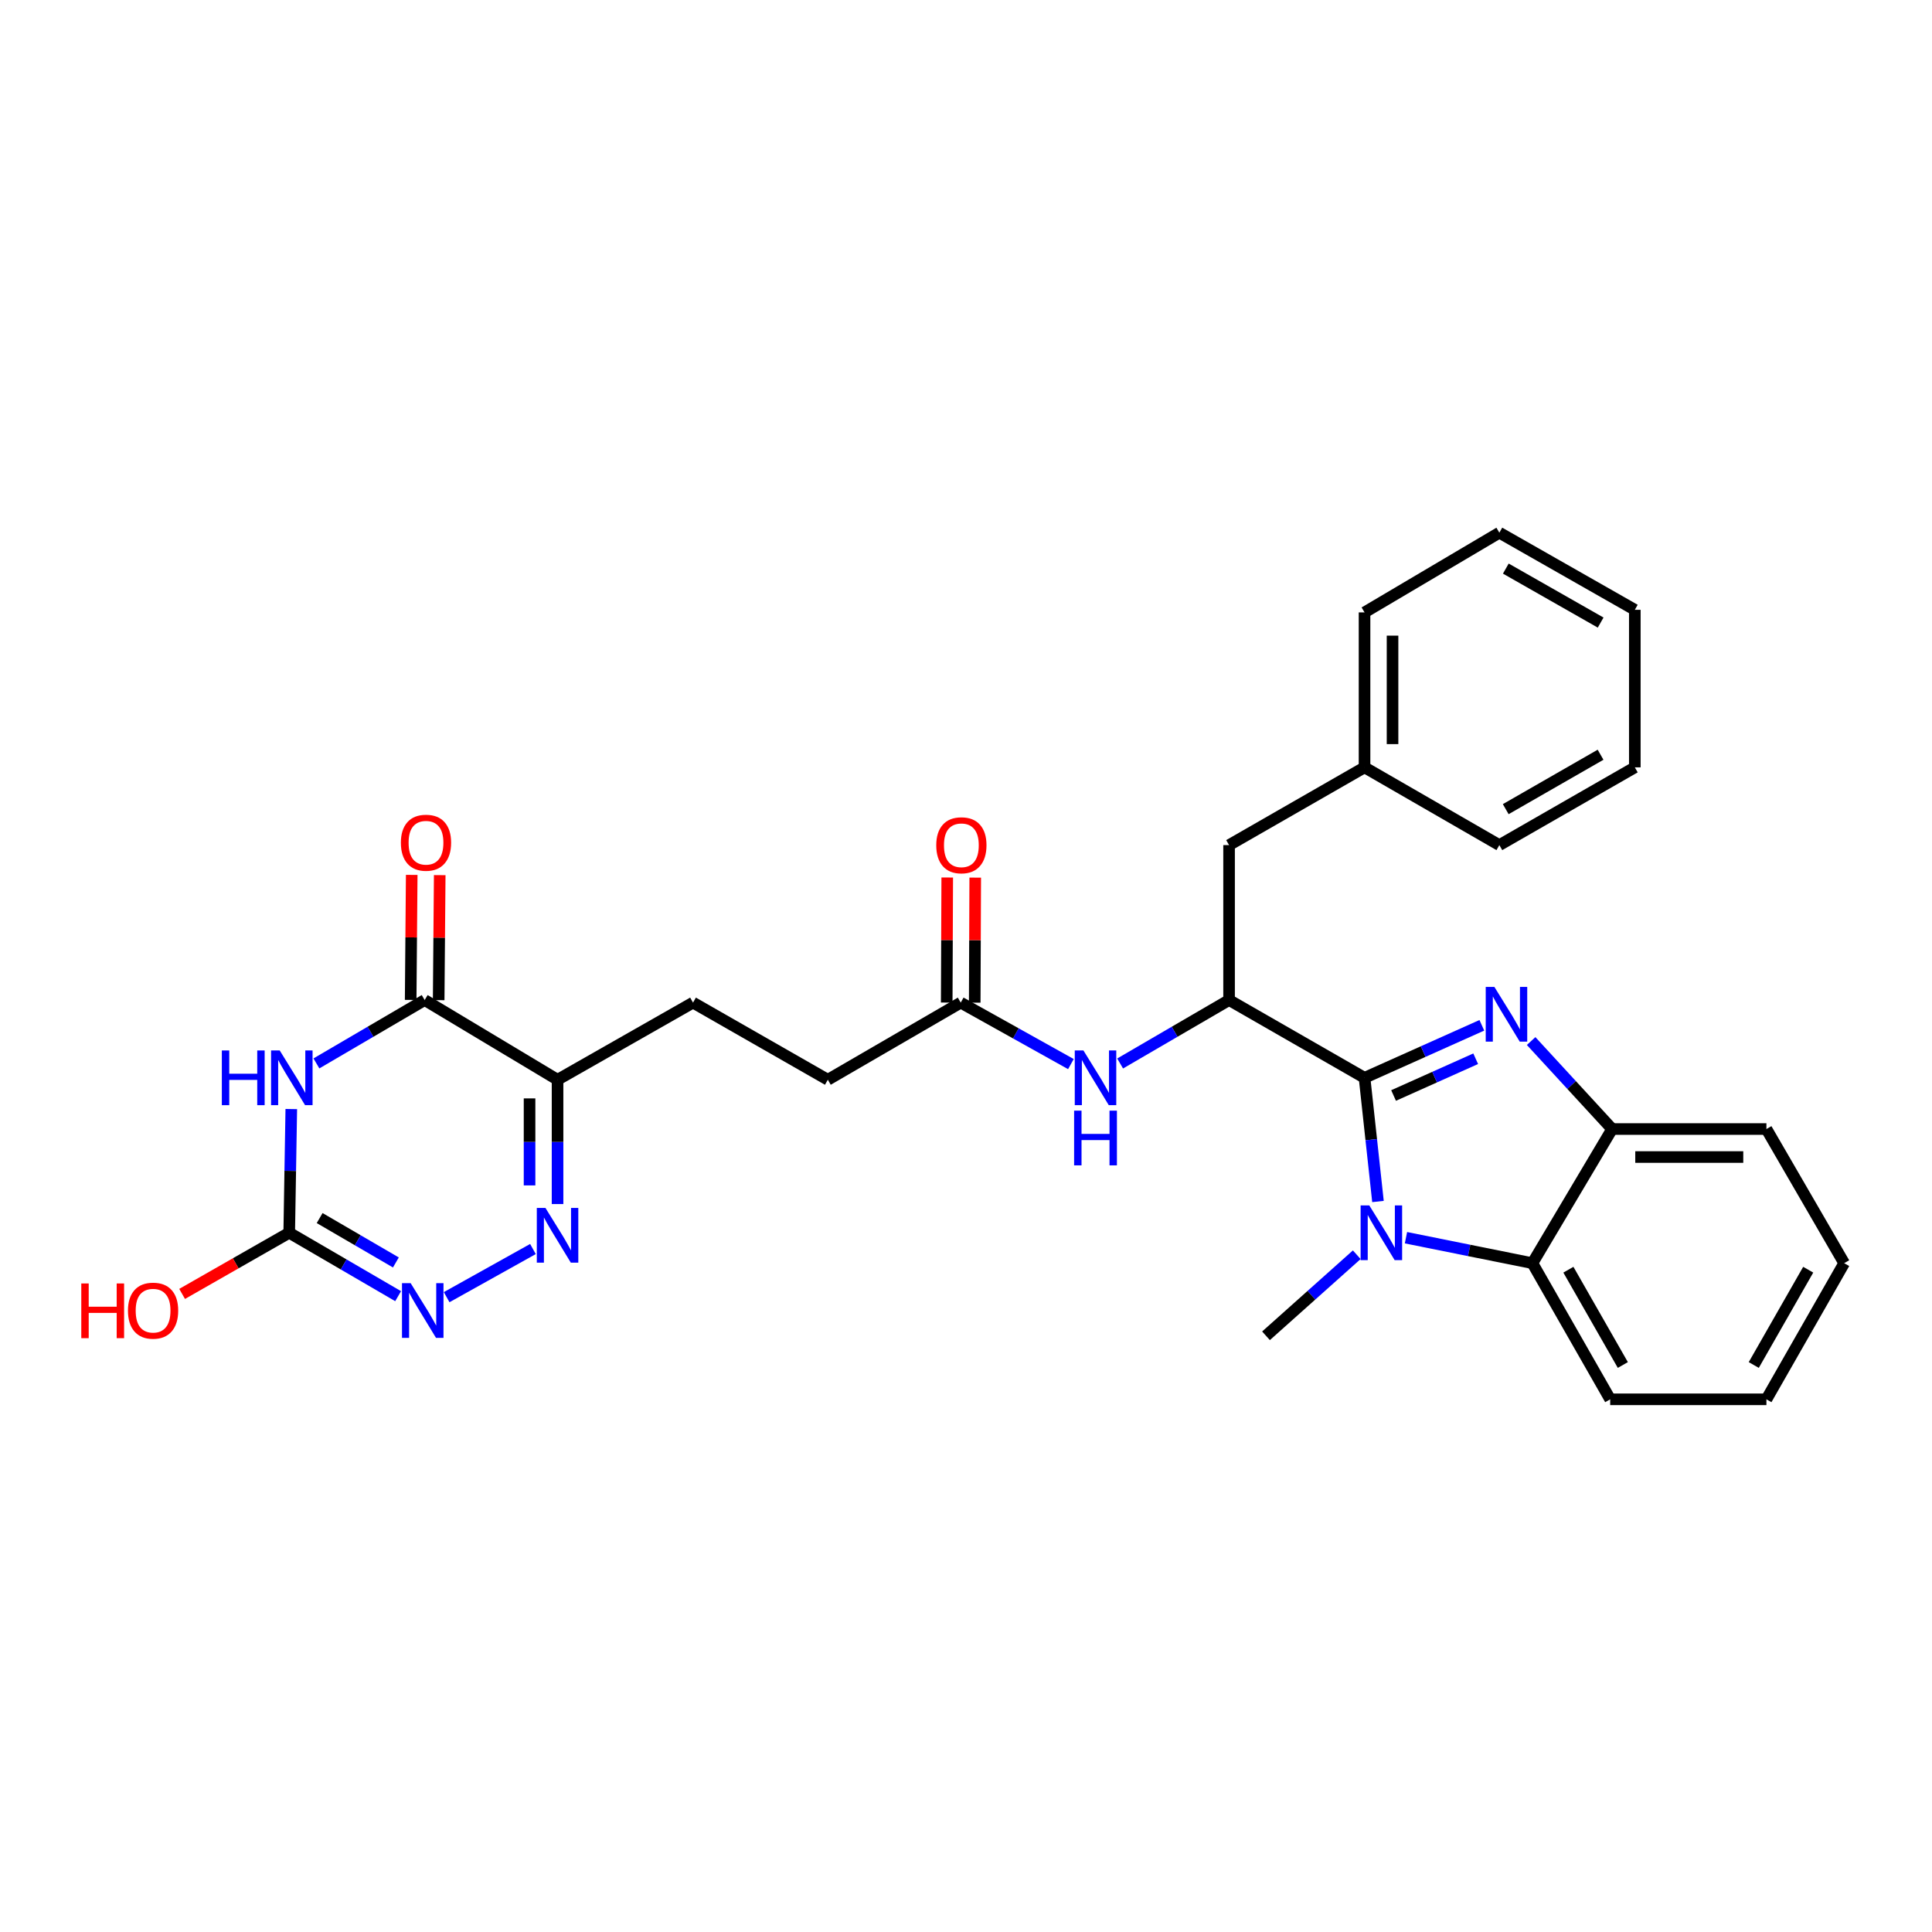<?xml version='1.0' encoding='iso-8859-1'?>
<svg version='1.1' baseProfile='full'
              xmlns='http://www.w3.org/2000/svg'
                      xmlns:rdkit='http://www.rdkit.org/xml'
                      xmlns:xlink='http://www.w3.org/1999/xlink'
                  xml:space='preserve'
width='1000px' height='1000px' viewBox='0 0 1000 1000'>
<!-- END OF HEADER -->
<rect style='opacity:1.0;fill:#FFFFFF;stroke:none' width='1000' height='1000' x='0' y='0'> </rect>
<path class='bond-0' d='M 706.283,557.878 L 736.641,544.287' style='fill:none;fill-rule:evenodd;stroke:#000000;stroke-width:6px;stroke-linecap:butt;stroke-linejoin:miter;stroke-opacity:1' />
<path class='bond-0' d='M 736.641,544.287 L 766.998,530.695' style='fill:none;fill-rule:evenodd;stroke:#0000FF;stroke-width:6px;stroke-linecap:butt;stroke-linejoin:miter;stroke-opacity:1' />
<path class='bond-0' d='M 721.313,567.029 L 742.563,557.515' style='fill:none;fill-rule:evenodd;stroke:#000000;stroke-width:6px;stroke-linecap:butt;stroke-linejoin:miter;stroke-opacity:1' />
<path class='bond-0' d='M 742.563,557.515 L 763.814,548.001' style='fill:none;fill-rule:evenodd;stroke:#0000FF;stroke-width:6px;stroke-linecap:butt;stroke-linejoin:miter;stroke-opacity:1' />
<path class='bond-1' d='M 706.283,557.878 L 709.761,589.886' style='fill:none;fill-rule:evenodd;stroke:#000000;stroke-width:6px;stroke-linecap:butt;stroke-linejoin:miter;stroke-opacity:1' />
<path class='bond-1' d='M 709.761,589.886 L 713.238,621.893' style='fill:none;fill-rule:evenodd;stroke:#0000FF;stroke-width:6px;stroke-linecap:butt;stroke-linejoin:miter;stroke-opacity:1' />
<path class='bond-8' d='M 706.283,557.878 L 636.166,517.618' style='fill:none;fill-rule:evenodd;stroke:#000000;stroke-width:6px;stroke-linecap:butt;stroke-linejoin:miter;stroke-opacity:1' />
<path class='bond-10' d='M 792.509,538.845 L 813.471,561.615' style='fill:none;fill-rule:evenodd;stroke:#0000FF;stroke-width:6px;stroke-linecap:butt;stroke-linejoin:miter;stroke-opacity:1' />
<path class='bond-10' d='M 813.471,561.615 L 834.432,584.386' style='fill:none;fill-rule:evenodd;stroke:#000000;stroke-width:6px;stroke-linecap:butt;stroke-linejoin:miter;stroke-opacity:1' />
<path class='bond-9' d='M 727.729,640.635 L 760.451,647.227' style='fill:none;fill-rule:evenodd;stroke:#0000FF;stroke-width:6px;stroke-linecap:butt;stroke-linejoin:miter;stroke-opacity:1' />
<path class='bond-9' d='M 760.451,647.227 L 793.173,653.819' style='fill:none;fill-rule:evenodd;stroke:#000000;stroke-width:6px;stroke-linecap:butt;stroke-linejoin:miter;stroke-opacity:1' />
<path class='bond-19' d='M 702.254,649.45 L 678.768,670.428' style='fill:none;fill-rule:evenodd;stroke:#0000FF;stroke-width:6px;stroke-linecap:butt;stroke-linejoin:miter;stroke-opacity:1' />
<path class='bond-19' d='M 678.768,670.428 L 655.281,691.406' style='fill:none;fill-rule:evenodd;stroke:#000000;stroke-width:6px;stroke-linecap:butt;stroke-linejoin:miter;stroke-opacity:1' />
<path class='bond-2' d='M 163.775,550.424 L 191.792,534.021' style='fill:none;fill-rule:evenodd;stroke:#0000FF;stroke-width:6px;stroke-linecap:butt;stroke-linejoin:miter;stroke-opacity:1' />
<path class='bond-2' d='M 191.792,534.021 L 219.808,517.618' style='fill:none;fill-rule:evenodd;stroke:#000000;stroke-width:6px;stroke-linecap:butt;stroke-linejoin:miter;stroke-opacity:1' />
<path class='bond-33' d='M 150.772,574.043 L 150.235,606.056' style='fill:none;fill-rule:evenodd;stroke:#0000FF;stroke-width:6px;stroke-linecap:butt;stroke-linejoin:miter;stroke-opacity:1' />
<path class='bond-33' d='M 150.235,606.056 L 149.699,638.069' style='fill:none;fill-rule:evenodd;stroke:#000000;stroke-width:6px;stroke-linecap:butt;stroke-linejoin:miter;stroke-opacity:1' />
<path class='bond-3' d='M 219.808,517.618 L 288.589,558.877' style='fill:none;fill-rule:evenodd;stroke:#000000;stroke-width:6px;stroke-linecap:butt;stroke-linejoin:miter;stroke-opacity:1' />
<path class='bond-13' d='M 227.055,517.679 L 227.326,485.322' style='fill:none;fill-rule:evenodd;stroke:#000000;stroke-width:6px;stroke-linecap:butt;stroke-linejoin:miter;stroke-opacity:1' />
<path class='bond-13' d='M 227.326,485.322 L 227.598,452.965' style='fill:none;fill-rule:evenodd;stroke:#FF0000;stroke-width:6px;stroke-linecap:butt;stroke-linejoin:miter;stroke-opacity:1' />
<path class='bond-13' d='M 212.561,517.557 L 212.833,485.2' style='fill:none;fill-rule:evenodd;stroke:#000000;stroke-width:6px;stroke-linecap:butt;stroke-linejoin:miter;stroke-opacity:1' />
<path class='bond-13' d='M 212.833,485.2 L 213.105,452.844' style='fill:none;fill-rule:evenodd;stroke:#FF0000;stroke-width:6px;stroke-linecap:butt;stroke-linejoin:miter;stroke-opacity:1' />
<path class='bond-4' d='M 288.589,623.217 L 288.589,591.047' style='fill:none;fill-rule:evenodd;stroke:#0000FF;stroke-width:6px;stroke-linecap:butt;stroke-linejoin:miter;stroke-opacity:1' />
<path class='bond-4' d='M 288.589,591.047 L 288.589,558.877' style='fill:none;fill-rule:evenodd;stroke:#000000;stroke-width:6px;stroke-linecap:butt;stroke-linejoin:miter;stroke-opacity:1' />
<path class='bond-4' d='M 274.095,613.566 L 274.095,591.047' style='fill:none;fill-rule:evenodd;stroke:#0000FF;stroke-width:6px;stroke-linecap:butt;stroke-linejoin:miter;stroke-opacity:1' />
<path class='bond-4' d='M 274.095,591.047 L 274.095,568.528' style='fill:none;fill-rule:evenodd;stroke:#000000;stroke-width:6px;stroke-linecap:butt;stroke-linejoin:miter;stroke-opacity:1' />
<path class='bond-7' d='M 275.852,646.495 L 231.183,671.412' style='fill:none;fill-rule:evenodd;stroke:#0000FF;stroke-width:6px;stroke-linecap:butt;stroke-linejoin:miter;stroke-opacity:1' />
<path class='bond-5' d='M 288.589,558.877 L 358.707,518.955' style='fill:none;fill-rule:evenodd;stroke:#000000;stroke-width:6px;stroke-linecap:butt;stroke-linejoin:miter;stroke-opacity:1' />
<path class='bond-6' d='M 149.699,638.069 L 177.884,654.482' style='fill:none;fill-rule:evenodd;stroke:#000000;stroke-width:6px;stroke-linecap:butt;stroke-linejoin:miter;stroke-opacity:1' />
<path class='bond-6' d='M 177.884,654.482 L 206.07,670.895' style='fill:none;fill-rule:evenodd;stroke:#0000FF;stroke-width:6px;stroke-linecap:butt;stroke-linejoin:miter;stroke-opacity:1' />
<path class='bond-6' d='M 165.448,630.468 L 185.178,641.957' style='fill:none;fill-rule:evenodd;stroke:#000000;stroke-width:6px;stroke-linecap:butt;stroke-linejoin:miter;stroke-opacity:1' />
<path class='bond-6' d='M 185.178,641.957 L 204.908,653.446' style='fill:none;fill-rule:evenodd;stroke:#0000FF;stroke-width:6px;stroke-linecap:butt;stroke-linejoin:miter;stroke-opacity:1' />
<path class='bond-17' d='M 149.699,638.069 L 121.981,653.9' style='fill:none;fill-rule:evenodd;stroke:#000000;stroke-width:6px;stroke-linecap:butt;stroke-linejoin:miter;stroke-opacity:1' />
<path class='bond-17' d='M 121.981,653.9 L 94.263,669.73' style='fill:none;fill-rule:evenodd;stroke:#FF0000;stroke-width:6px;stroke-linecap:butt;stroke-linejoin:miter;stroke-opacity:1' />
<path class='bond-11' d='M 636.166,517.618 L 607.972,534.038' style='fill:none;fill-rule:evenodd;stroke:#000000;stroke-width:6px;stroke-linecap:butt;stroke-linejoin:miter;stroke-opacity:1' />
<path class='bond-11' d='M 607.972,534.038 L 579.778,550.459' style='fill:none;fill-rule:evenodd;stroke:#0000FF;stroke-width:6px;stroke-linecap:butt;stroke-linejoin:miter;stroke-opacity:1' />
<path class='bond-14' d='M 636.166,517.618 L 636.166,437.427' style='fill:none;fill-rule:evenodd;stroke:#000000;stroke-width:6px;stroke-linecap:butt;stroke-linejoin:miter;stroke-opacity:1' />
<path class='bond-21' d='M 793.173,653.819 L 833.434,724.283' style='fill:none;fill-rule:evenodd;stroke:#000000;stroke-width:6px;stroke-linecap:butt;stroke-linejoin:miter;stroke-opacity:1' />
<path class='bond-21' d='M 811.797,657.198 L 839.979,706.523' style='fill:none;fill-rule:evenodd;stroke:#000000;stroke-width:6px;stroke-linecap:butt;stroke-linejoin:miter;stroke-opacity:1' />
<path class='bond-30' d='M 793.173,653.819 L 834.432,584.386' style='fill:none;fill-rule:evenodd;stroke:#000000;stroke-width:6px;stroke-linecap:butt;stroke-linejoin:miter;stroke-opacity:1' />
<path class='bond-22' d='M 834.432,584.386 L 914.293,584.386' style='fill:none;fill-rule:evenodd;stroke:#000000;stroke-width:6px;stroke-linecap:butt;stroke-linejoin:miter;stroke-opacity:1' />
<path class='bond-22' d='M 846.411,598.88 L 902.314,598.88' style='fill:none;fill-rule:evenodd;stroke:#000000;stroke-width:6px;stroke-linecap:butt;stroke-linejoin:miter;stroke-opacity:1' />
<path class='bond-12' d='M 554.301,550.773 L 525.784,534.864' style='fill:none;fill-rule:evenodd;stroke:#0000FF;stroke-width:6px;stroke-linecap:butt;stroke-linejoin:miter;stroke-opacity:1' />
<path class='bond-12' d='M 525.784,534.864 L 497.267,518.955' style='fill:none;fill-rule:evenodd;stroke:#000000;stroke-width:6px;stroke-linecap:butt;stroke-linejoin:miter;stroke-opacity:1' />
<path class='bond-16' d='M 504.514,518.985 L 504.648,486.62' style='fill:none;fill-rule:evenodd;stroke:#000000;stroke-width:6px;stroke-linecap:butt;stroke-linejoin:miter;stroke-opacity:1' />
<path class='bond-16' d='M 504.648,486.62 L 504.782,454.255' style='fill:none;fill-rule:evenodd;stroke:#FF0000;stroke-width:6px;stroke-linecap:butt;stroke-linejoin:miter;stroke-opacity:1' />
<path class='bond-16' d='M 490.02,518.925 L 490.155,486.56' style='fill:none;fill-rule:evenodd;stroke:#000000;stroke-width:6px;stroke-linecap:butt;stroke-linejoin:miter;stroke-opacity:1' />
<path class='bond-16' d='M 490.155,486.56 L 490.289,454.195' style='fill:none;fill-rule:evenodd;stroke:#FF0000;stroke-width:6px;stroke-linecap:butt;stroke-linejoin:miter;stroke-opacity:1' />
<path class='bond-18' d='M 497.267,518.955 L 428.486,558.877' style='fill:none;fill-rule:evenodd;stroke:#000000;stroke-width:6px;stroke-linecap:butt;stroke-linejoin:miter;stroke-opacity:1' />
<path class='bond-20' d='M 636.166,437.427 L 706.283,397.183' style='fill:none;fill-rule:evenodd;stroke:#000000;stroke-width:6px;stroke-linecap:butt;stroke-linejoin:miter;stroke-opacity:1' />
<path class='bond-15' d='M 358.707,518.955 L 428.486,558.877' style='fill:none;fill-rule:evenodd;stroke:#000000;stroke-width:6px;stroke-linecap:butt;stroke-linejoin:miter;stroke-opacity:1' />
<path class='bond-23' d='M 706.283,397.183 L 706.283,316.976' style='fill:none;fill-rule:evenodd;stroke:#000000;stroke-width:6px;stroke-linecap:butt;stroke-linejoin:miter;stroke-opacity:1' />
<path class='bond-23' d='M 720.777,385.152 L 720.777,329.007' style='fill:none;fill-rule:evenodd;stroke:#000000;stroke-width:6px;stroke-linecap:butt;stroke-linejoin:miter;stroke-opacity:1' />
<path class='bond-24' d='M 706.283,397.183 L 776.063,437.427' style='fill:none;fill-rule:evenodd;stroke:#000000;stroke-width:6px;stroke-linecap:butt;stroke-linejoin:miter;stroke-opacity:1' />
<path class='bond-25' d='M 833.434,724.283 L 914.293,724.283' style='fill:none;fill-rule:evenodd;stroke:#000000;stroke-width:6px;stroke-linecap:butt;stroke-linejoin:miter;stroke-opacity:1' />
<path class='bond-26' d='M 914.293,584.386 L 954.545,653.819' style='fill:none;fill-rule:evenodd;stroke:#000000;stroke-width:6px;stroke-linecap:butt;stroke-linejoin:miter;stroke-opacity:1' />
<path class='bond-28' d='M 706.283,316.976 L 776.063,275.717' style='fill:none;fill-rule:evenodd;stroke:#000000;stroke-width:6px;stroke-linecap:butt;stroke-linejoin:miter;stroke-opacity:1' />
<path class='bond-27' d='M 776.063,437.427 L 846.18,397.183' style='fill:none;fill-rule:evenodd;stroke:#000000;stroke-width:6px;stroke-linecap:butt;stroke-linejoin:miter;stroke-opacity:1' />
<path class='bond-27' d='M 779.366,418.82 L 828.448,390.649' style='fill:none;fill-rule:evenodd;stroke:#000000;stroke-width:6px;stroke-linecap:butt;stroke-linejoin:miter;stroke-opacity:1' />
<path class='bond-31' d='M 914.293,724.283 L 954.545,653.819' style='fill:none;fill-rule:evenodd;stroke:#000000;stroke-width:6px;stroke-linecap:butt;stroke-linejoin:miter;stroke-opacity:1' />
<path class='bond-31' d='M 907.746,706.524 L 935.923,657.199' style='fill:none;fill-rule:evenodd;stroke:#000000;stroke-width:6px;stroke-linecap:butt;stroke-linejoin:miter;stroke-opacity:1' />
<path class='bond-29' d='M 846.18,397.183 L 846.18,315.639' style='fill:none;fill-rule:evenodd;stroke:#000000;stroke-width:6px;stroke-linecap:butt;stroke-linejoin:miter;stroke-opacity:1' />
<path class='bond-32' d='M 776.063,275.717 L 846.18,315.639' style='fill:none;fill-rule:evenodd;stroke:#000000;stroke-width:6px;stroke-linecap:butt;stroke-linejoin:miter;stroke-opacity:1' />
<path class='bond-32' d='M 779.409,294.301 L 828.491,322.246' style='fill:none;fill-rule:evenodd;stroke:#000000;stroke-width:6px;stroke-linecap:butt;stroke-linejoin:miter;stroke-opacity:1' />
<path  class='atom-1' d='M 773.491 510.826
L 782.771 525.826
Q 783.691 527.306, 785.171 529.986
Q 786.651 532.666, 786.731 532.826
L 786.731 510.826
L 790.491 510.826
L 790.491 539.146
L 786.611 539.146
L 776.651 522.746
Q 775.491 520.826, 774.251 518.626
Q 773.051 516.426, 772.691 515.746
L 772.691 539.146
L 769.011 539.146
L 769.011 510.826
L 773.491 510.826
' fill='#0000FF'/>
<path  class='atom-2' d='M 708.736 623.909
L 718.016 638.909
Q 718.936 640.389, 720.416 643.069
Q 721.896 645.749, 721.976 645.909
L 721.976 623.909
L 725.736 623.909
L 725.736 652.229
L 721.856 652.229
L 711.896 635.829
Q 710.736 633.909, 709.496 631.709
Q 708.296 629.509, 707.936 628.829
L 707.936 652.229
L 704.256 652.229
L 704.256 623.909
L 708.736 623.909
' fill='#0000FF'/>
<path  class='atom-3' d='M 114.823 543.718
L 118.663 543.718
L 118.663 555.758
L 133.143 555.758
L 133.143 543.718
L 136.983 543.718
L 136.983 572.038
L 133.143 572.038
L 133.143 558.958
L 118.663 558.958
L 118.663 572.038
L 114.823 572.038
L 114.823 543.718
' fill='#0000FF'/>
<path  class='atom-3' d='M 144.783 543.718
L 154.063 558.718
Q 154.983 560.198, 156.463 562.878
Q 157.943 565.558, 158.023 565.718
L 158.023 543.718
L 161.783 543.718
L 161.783 572.038
L 157.903 572.038
L 147.943 555.638
Q 146.783 553.718, 145.543 551.518
Q 144.343 549.318, 143.983 548.638
L 143.983 572.038
L 140.303 572.038
L 140.303 543.718
L 144.783 543.718
' fill='#0000FF'/>
<path  class='atom-5' d='M 282.329 625.23
L 291.609 640.23
Q 292.529 641.71, 294.009 644.39
Q 295.489 647.07, 295.569 647.23
L 295.569 625.23
L 299.329 625.23
L 299.329 653.55
L 295.449 653.55
L 285.489 637.15
Q 284.329 635.23, 283.089 633.03
Q 281.889 630.83, 281.529 630.15
L 281.529 653.55
L 277.849 653.55
L 277.849 625.23
L 282.329 625.23
' fill='#0000FF'/>
<path  class='atom-8' d='M 212.55 664.154
L 221.83 679.154
Q 222.75 680.634, 224.23 683.314
Q 225.71 685.994, 225.79 686.154
L 225.79 664.154
L 229.55 664.154
L 229.55 692.474
L 225.67 692.474
L 215.71 676.074
Q 214.55 674.154, 213.31 671.954
Q 212.11 669.754, 211.75 669.074
L 211.75 692.474
L 208.07 692.474
L 208.07 664.154
L 212.55 664.154
' fill='#0000FF'/>
<path  class='atom-12' d='M 560.779 543.718
L 570.059 558.718
Q 570.979 560.198, 572.459 562.878
Q 573.939 565.558, 574.019 565.718
L 574.019 543.718
L 577.779 543.718
L 577.779 572.038
L 573.899 572.038
L 563.939 555.638
Q 562.779 553.718, 561.539 551.518
Q 560.339 549.318, 559.979 548.638
L 559.979 572.038
L 556.299 572.038
L 556.299 543.718
L 560.779 543.718
' fill='#0000FF'/>
<path  class='atom-12' d='M 555.959 574.87
L 559.799 574.87
L 559.799 586.91
L 574.279 586.91
L 574.279 574.87
L 578.119 574.87
L 578.119 603.19
L 574.279 603.19
L 574.279 590.11
L 559.799 590.11
L 559.799 603.19
L 555.959 603.19
L 555.959 574.87
' fill='#0000FF'/>
<path  class='atom-14' d='M 207.493 436.187
Q 207.493 429.387, 210.853 425.587
Q 214.213 421.787, 220.493 421.787
Q 226.773 421.787, 230.133 425.587
Q 233.493 429.387, 233.493 436.187
Q 233.493 443.067, 230.093 446.987
Q 226.693 450.867, 220.493 450.867
Q 214.253 450.867, 210.853 446.987
Q 207.493 443.107, 207.493 436.187
M 220.493 447.667
Q 224.813 447.667, 227.133 444.787
Q 229.493 441.867, 229.493 436.187
Q 229.493 430.627, 227.133 427.827
Q 224.813 424.987, 220.493 424.987
Q 216.173 424.987, 213.813 427.787
Q 211.493 430.587, 211.493 436.187
Q 211.493 441.907, 213.813 444.787
Q 216.173 447.667, 220.493 447.667
' fill='#FF0000'/>
<path  class='atom-17' d='M 484.605 437.507
Q 484.605 430.707, 487.965 426.907
Q 491.325 423.107, 497.605 423.107
Q 503.885 423.107, 507.245 426.907
Q 510.605 430.707, 510.605 437.507
Q 510.605 444.387, 507.205 448.307
Q 503.805 452.187, 497.605 452.187
Q 491.365 452.187, 487.965 448.307
Q 484.605 444.427, 484.605 437.507
M 497.605 448.987
Q 501.925 448.987, 504.245 446.107
Q 506.605 443.187, 506.605 437.507
Q 506.605 431.947, 504.245 429.147
Q 501.925 426.307, 497.605 426.307
Q 493.285 426.307, 490.925 429.107
Q 488.605 431.907, 488.605 437.507
Q 488.605 443.227, 490.925 446.107
Q 493.285 448.987, 497.605 448.987
' fill='#FF0000'/>
<path  class='atom-18' d='M 42.075 664.314
L 45.915 664.314
L 45.915 676.354
L 60.395 676.354
L 60.395 664.314
L 64.235 664.314
L 64.235 692.634
L 60.395 692.634
L 60.395 679.554
L 45.915 679.554
L 45.915 692.634
L 42.075 692.634
L 42.075 664.314
' fill='#FF0000'/>
<path  class='atom-18' d='M 66.235 678.394
Q 66.235 671.594, 69.595 667.794
Q 72.955 663.994, 79.235 663.994
Q 85.515 663.994, 88.875 667.794
Q 92.235 671.594, 92.235 678.394
Q 92.235 685.274, 88.835 689.194
Q 85.435 693.074, 79.235 693.074
Q 72.995 693.074, 69.595 689.194
Q 66.235 685.314, 66.235 678.394
M 79.235 689.874
Q 83.555 689.874, 85.875 686.994
Q 88.235 684.074, 88.235 678.394
Q 88.235 672.834, 85.875 670.034
Q 83.555 667.194, 79.235 667.194
Q 74.915 667.194, 72.555 669.994
Q 70.235 672.794, 70.235 678.394
Q 70.235 684.114, 72.555 686.994
Q 74.915 689.874, 79.235 689.874
' fill='#FF0000'/>
</svg>
